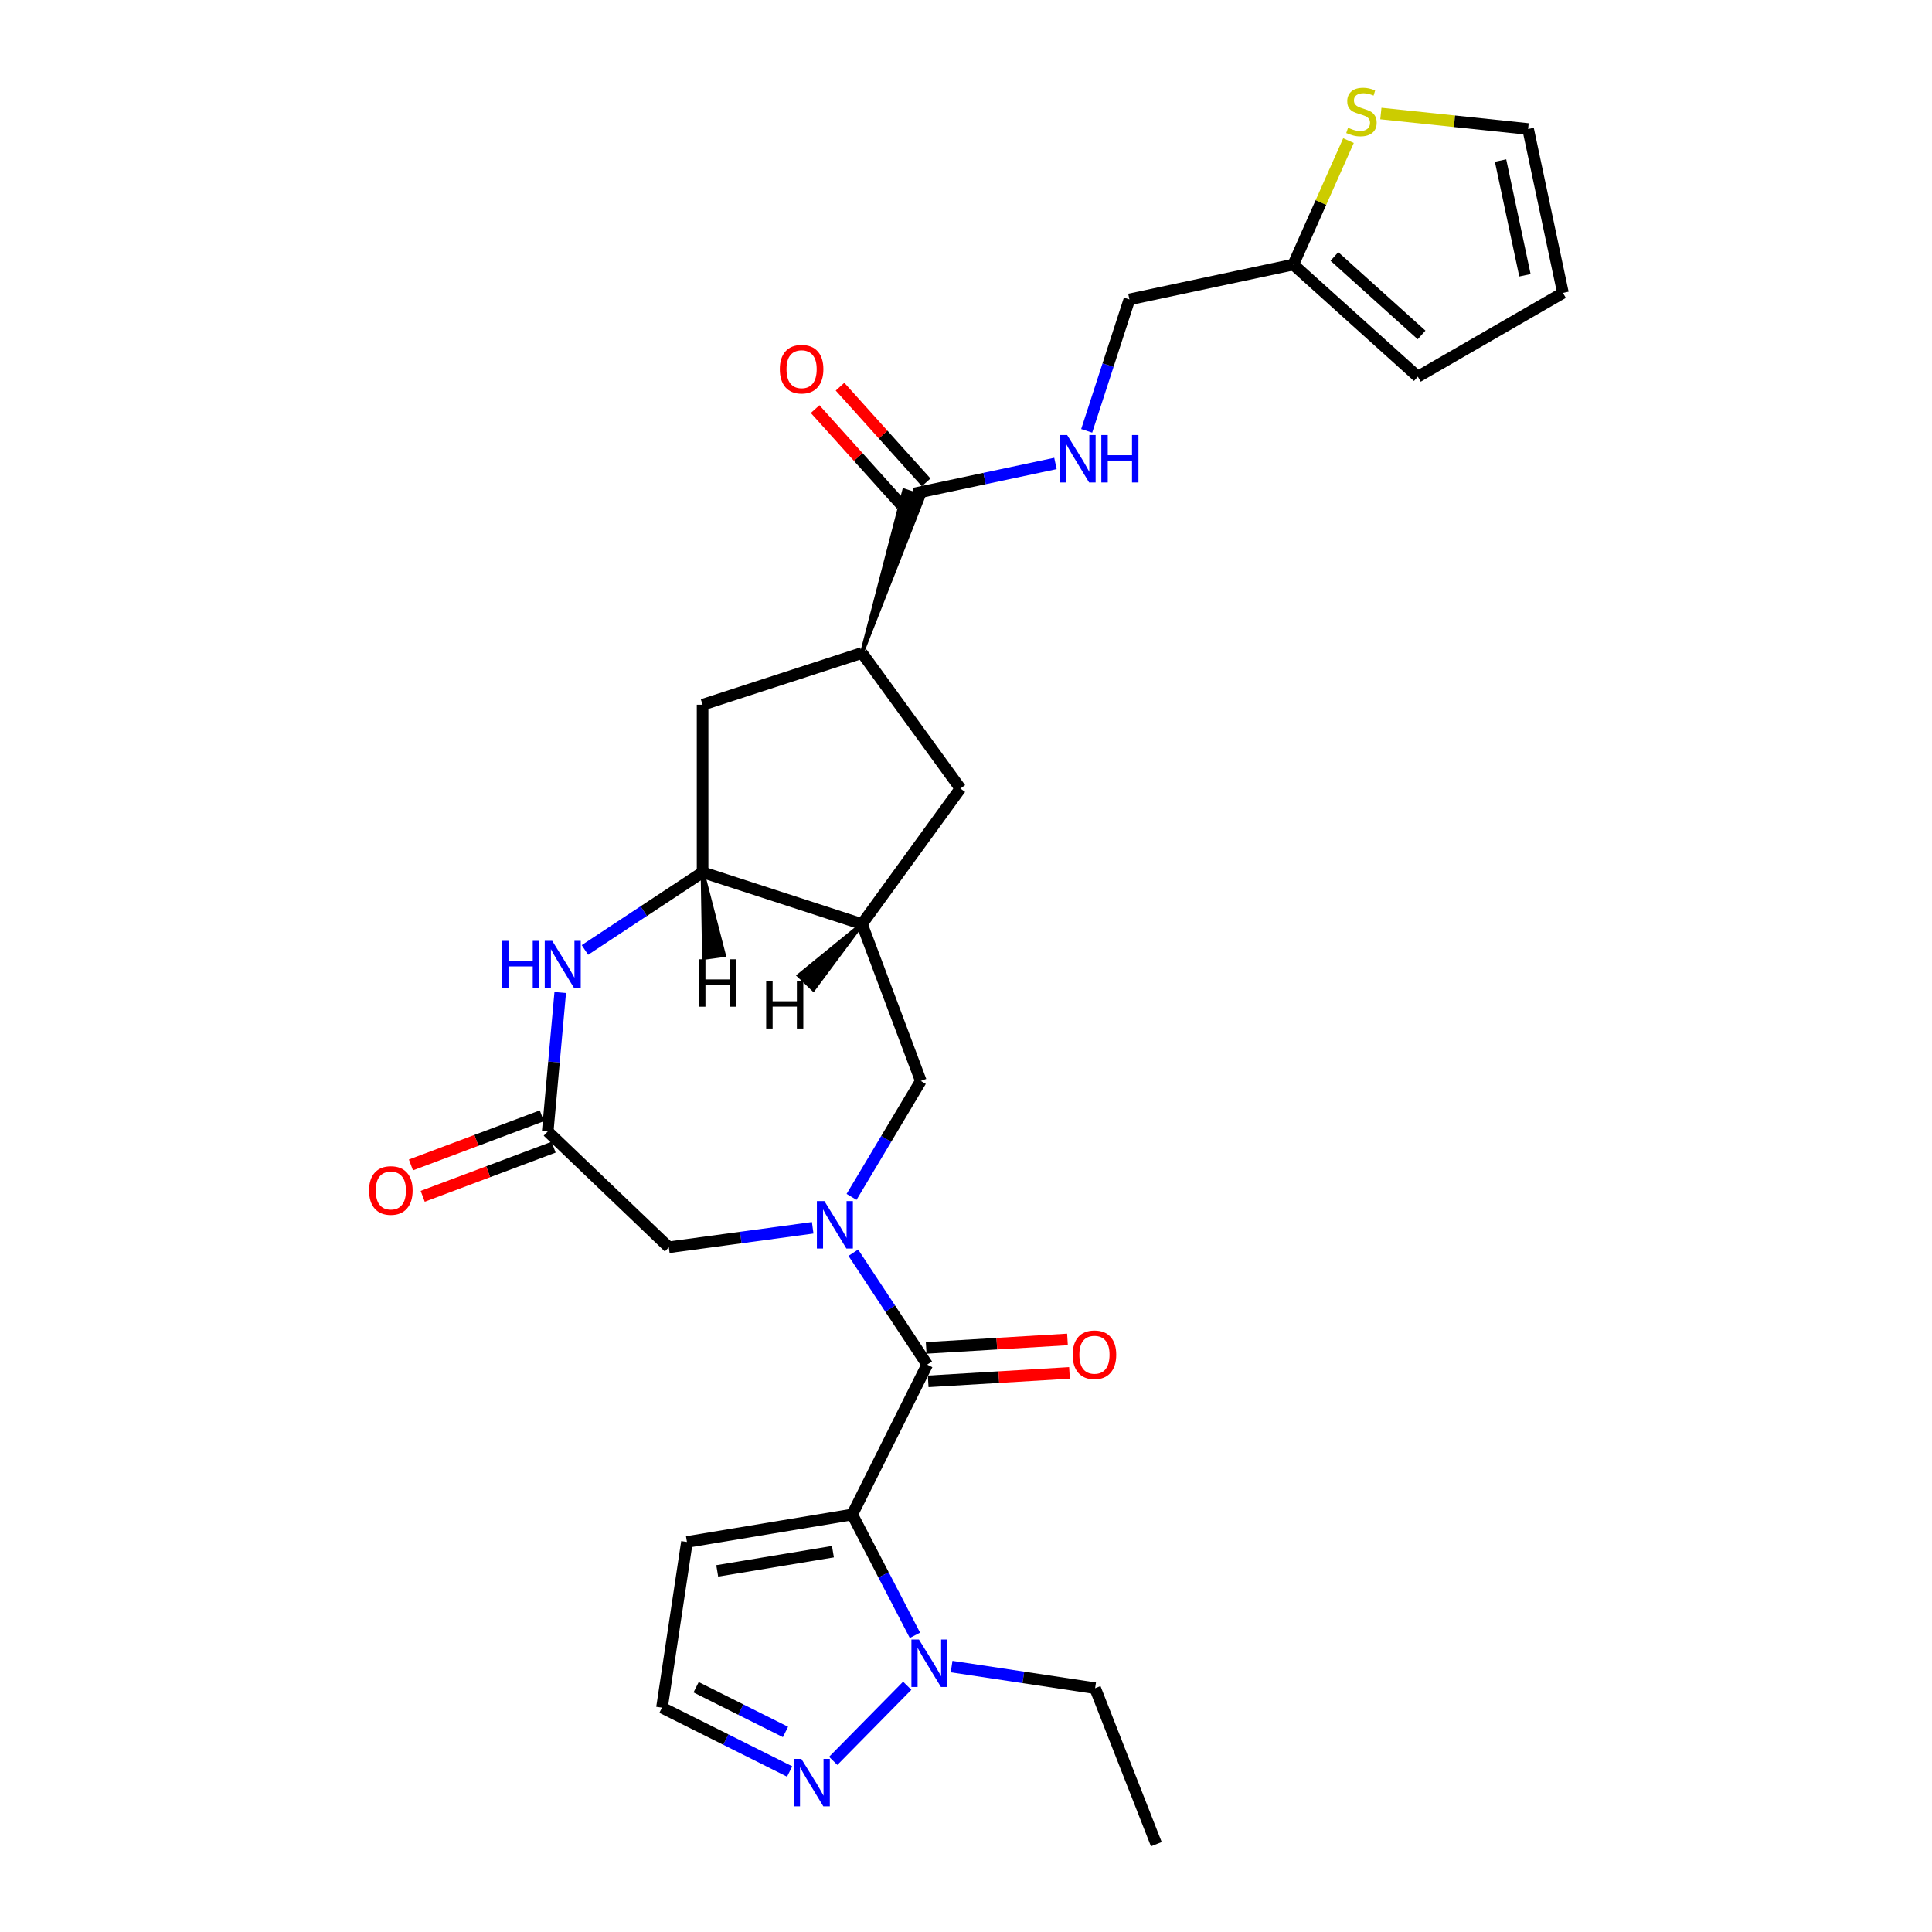 <?xml version='1.0' encoding='iso-8859-1'?>
<svg version='1.1' baseProfile='full'
              xmlns='http://www.w3.org/2000/svg'
                      xmlns:rdkit='http://www.rdkit.org/xml'
                      xmlns:xlink='http://www.w3.org/1999/xlink'
                  xml:space='preserve'
width='1000px' height='1000px' viewBox='0 0 1000 1000'>
<!-- END OF HEADER -->
<rect style='opacity:1.0;fill:#FFFFFF;stroke:none' width='1000' height='1000' x='0' y='0'> </rect>
<path class='bond-1' d='M 441.116,783.904 L 479.911,706.335' style='fill:none;fill-rule:evenodd;stroke:#000000;stroke-width:6px;stroke-linecap:butt;stroke-linejoin:miter;stroke-opacity:1' />
<path class='bond-2' d='M 441.116,783.904 L 457.342,815.17' style='fill:none;fill-rule:evenodd;stroke:#000000;stroke-width:6px;stroke-linecap:butt;stroke-linejoin:miter;stroke-opacity:1' />
<path class='bond-2' d='M 457.342,815.17 L 473.568,846.435' style='fill:none;fill-rule:evenodd;stroke:#0000FF;stroke-width:6px;stroke-linecap:butt;stroke-linejoin:miter;stroke-opacity:1' />
<path class='bond-11' d='M 441.116,783.904 L 355.557,798.112' style='fill:none;fill-rule:evenodd;stroke:#000000;stroke-width:6px;stroke-linecap:butt;stroke-linejoin:miter;stroke-opacity:1' />
<path class='bond-11' d='M 431.124,803.147 L 371.233,813.092' style='fill:none;fill-rule:evenodd;stroke:#000000;stroke-width:6px;stroke-linecap:butt;stroke-linejoin:miter;stroke-opacity:1' />
<path class='bond-0' d='M 441.67,648.401 L 460.79,677.368' style='fill:none;fill-rule:evenodd;stroke:#0000FF;stroke-width:6px;stroke-linecap:butt;stroke-linejoin:miter;stroke-opacity:1' />
<path class='bond-0' d='M 460.79,677.368 L 479.911,706.335' style='fill:none;fill-rule:evenodd;stroke:#000000;stroke-width:6px;stroke-linecap:butt;stroke-linejoin:miter;stroke-opacity:1' />
<path class='bond-8' d='M 440.765,619.503 L 458.69,589.501' style='fill:none;fill-rule:evenodd;stroke:#0000FF;stroke-width:6px;stroke-linecap:butt;stroke-linejoin:miter;stroke-opacity:1' />
<path class='bond-8' d='M 458.69,589.501 L 476.616,559.499' style='fill:none;fill-rule:evenodd;stroke:#000000;stroke-width:6px;stroke-linecap:butt;stroke-linejoin:miter;stroke-opacity:1' />
<path class='bond-12' d='M 420.649,635.508 L 383.418,640.551' style='fill:none;fill-rule:evenodd;stroke:#0000FF;stroke-width:6px;stroke-linecap:butt;stroke-linejoin:miter;stroke-opacity:1' />
<path class='bond-12' d='M 383.418,640.551 L 346.187,645.594' style='fill:none;fill-rule:evenodd;stroke:#000000;stroke-width:6px;stroke-linecap:butt;stroke-linejoin:miter;stroke-opacity:1' />
<path class='bond-19' d='M 480.43,714.992 L 516.996,712.801' style='fill:none;fill-rule:evenodd;stroke:#000000;stroke-width:6px;stroke-linecap:butt;stroke-linejoin:miter;stroke-opacity:1' />
<path class='bond-19' d='M 516.996,712.801 L 553.561,710.611' style='fill:none;fill-rule:evenodd;stroke:#FF0000;stroke-width:6px;stroke-linecap:butt;stroke-linejoin:miter;stroke-opacity:1' />
<path class='bond-19' d='M 479.392,697.677 L 515.958,695.487' style='fill:none;fill-rule:evenodd;stroke:#000000;stroke-width:6px;stroke-linecap:butt;stroke-linejoin:miter;stroke-opacity:1' />
<path class='bond-19' d='M 515.958,695.487 L 552.524,693.296' style='fill:none;fill-rule:evenodd;stroke:#FF0000;stroke-width:6px;stroke-linecap:butt;stroke-linejoin:miter;stroke-opacity:1' />
<path class='bond-7' d='M 469.584,872.54 L 431.274,911.428' style='fill:none;fill-rule:evenodd;stroke:#0000FF;stroke-width:6px;stroke-linecap:butt;stroke-linejoin:miter;stroke-opacity:1' />
<path class='bond-26' d='M 492.55,862.615 L 529.689,868.213' style='fill:none;fill-rule:evenodd;stroke:#0000FF;stroke-width:6px;stroke-linecap:butt;stroke-linejoin:miter;stroke-opacity:1' />
<path class='bond-26' d='M 529.689,868.213 L 566.828,873.811' style='fill:none;fill-rule:evenodd;stroke:#000000;stroke-width:6px;stroke-linecap:butt;stroke-linejoin:miter;stroke-opacity:1' />
<path class='bond-3' d='M 289.973,513.727 L 286.736,549.693' style='fill:none;fill-rule:evenodd;stroke:#0000FF;stroke-width:6px;stroke-linecap:butt;stroke-linejoin:miter;stroke-opacity:1' />
<path class='bond-3' d='M 286.736,549.693 L 283.499,585.658' style='fill:none;fill-rule:evenodd;stroke:#000000;stroke-width:6px;stroke-linecap:butt;stroke-linejoin:miter;stroke-opacity:1' />
<path class='bond-29' d='M 302.756,491.698 L 333.206,471.598' style='fill:none;fill-rule:evenodd;stroke:#0000FF;stroke-width:6px;stroke-linecap:butt;stroke-linejoin:miter;stroke-opacity:1' />
<path class='bond-29' d='M 333.206,471.598 L 363.656,451.498' style='fill:none;fill-rule:evenodd;stroke:#000000;stroke-width:6px;stroke-linecap:butt;stroke-linejoin:miter;stroke-opacity:1' />
<path class='bond-4' d='M 446.141,478.299 L 476.616,559.499' style='fill:none;fill-rule:evenodd;stroke:#000000;stroke-width:6px;stroke-linecap:butt;stroke-linejoin:miter;stroke-opacity:1' />
<path class='bond-5' d='M 446.141,478.299 L 363.656,451.498' style='fill:none;fill-rule:evenodd;stroke:#000000;stroke-width:6px;stroke-linecap:butt;stroke-linejoin:miter;stroke-opacity:1' />
<path class='bond-13' d='M 446.141,478.299 L 497.119,408.133' style='fill:none;fill-rule:evenodd;stroke:#000000;stroke-width:6px;stroke-linecap:butt;stroke-linejoin:miter;stroke-opacity:1' />
<path class='bond-32' d='M 446.141,478.299 L 413.478,504.932 L 421,512.125 Z' style='fill:#000000;fill-rule:evenodd;fill-opacity:1;stroke:#000000;stroke-width:2px;stroke-linecap:butt;stroke-linejoin:miter;stroke-opacity:1;' />
<path class='bond-14' d='M 363.656,451.498 L 363.656,364.768' style='fill:none;fill-rule:evenodd;stroke:#000000;stroke-width:6px;stroke-linecap:butt;stroke-linejoin:miter;stroke-opacity:1' />
<path class='bond-33' d='M 363.656,451.498 L 364.401,495.767 L 374.714,494.37 Z' style='fill:#000000;fill-rule:evenodd;fill-opacity:1;stroke:#000000;stroke-width:2px;stroke-linecap:butt;stroke-linejoin:miter;stroke-opacity:1;' />
<path class='bond-6' d='M 283.499,585.658 L 346.187,645.594' style='fill:none;fill-rule:evenodd;stroke:#000000;stroke-width:6px;stroke-linecap:butt;stroke-linejoin:miter;stroke-opacity:1' />
<path class='bond-20' d='M 280.451,577.538 L 246.573,590.253' style='fill:none;fill-rule:evenodd;stroke:#000000;stroke-width:6px;stroke-linecap:butt;stroke-linejoin:miter;stroke-opacity:1' />
<path class='bond-20' d='M 246.573,590.253 L 212.695,602.968' style='fill:none;fill-rule:evenodd;stroke:#FF0000;stroke-width:6px;stroke-linecap:butt;stroke-linejoin:miter;stroke-opacity:1' />
<path class='bond-20' d='M 286.546,593.778 L 252.668,606.493' style='fill:none;fill-rule:evenodd;stroke:#000000;stroke-width:6px;stroke-linecap:butt;stroke-linejoin:miter;stroke-opacity:1' />
<path class='bond-20' d='M 252.668,606.493 L 218.79,619.208' style='fill:none;fill-rule:evenodd;stroke:#FF0000;stroke-width:6px;stroke-linecap:butt;stroke-linejoin:miter;stroke-opacity:1' />
<path class='bond-28' d='M 408.717,916.926 L 375.674,900.399' style='fill:none;fill-rule:evenodd;stroke:#0000FF;stroke-width:6px;stroke-linecap:butt;stroke-linejoin:miter;stroke-opacity:1' />
<path class='bond-28' d='M 375.674,900.399 L 342.631,883.873' style='fill:none;fill-rule:evenodd;stroke:#000000;stroke-width:6px;stroke-linecap:butt;stroke-linejoin:miter;stroke-opacity:1' />
<path class='bond-28' d='M 406.563,896.454 L 383.433,884.886' style='fill:none;fill-rule:evenodd;stroke:#0000FF;stroke-width:6px;stroke-linecap:butt;stroke-linejoin:miter;stroke-opacity:1' />
<path class='bond-28' d='M 383.433,884.886 L 360.303,873.317' style='fill:none;fill-rule:evenodd;stroke:#000000;stroke-width:6px;stroke-linecap:butt;stroke-linejoin:miter;stroke-opacity:1' />
<path class='bond-9' d='M 446.141,337.967 L 477.891,257.09 L 467.993,253.874 Z' style='fill:#000000;fill-rule:evenodd;fill-opacity:1;stroke:#000000;stroke-width:2px;stroke-linecap:butt;stroke-linejoin:miter;stroke-opacity:1;' />
<path class='bond-15' d='M 472.942,255.482 L 509.618,247.686' style='fill:none;fill-rule:evenodd;stroke:#000000;stroke-width:6px;stroke-linecap:butt;stroke-linejoin:miter;stroke-opacity:1' />
<path class='bond-15' d='M 509.618,247.686 L 546.294,239.891' style='fill:none;fill-rule:evenodd;stroke:#0000FF;stroke-width:6px;stroke-linecap:butt;stroke-linejoin:miter;stroke-opacity:1' />
<path class='bond-22' d='M 479.387,249.679 L 457.092,224.917' style='fill:none;fill-rule:evenodd;stroke:#000000;stroke-width:6px;stroke-linecap:butt;stroke-linejoin:miter;stroke-opacity:1' />
<path class='bond-22' d='M 457.092,224.917 L 434.797,200.156' style='fill:none;fill-rule:evenodd;stroke:#FF0000;stroke-width:6px;stroke-linecap:butt;stroke-linejoin:miter;stroke-opacity:1' />
<path class='bond-22' d='M 466.497,261.285 L 444.201,236.524' style='fill:none;fill-rule:evenodd;stroke:#000000;stroke-width:6px;stroke-linecap:butt;stroke-linejoin:miter;stroke-opacity:1' />
<path class='bond-22' d='M 444.201,236.524 L 421.906,211.763' style='fill:none;fill-rule:evenodd;stroke:#FF0000;stroke-width:6px;stroke-linecap:butt;stroke-linejoin:miter;stroke-opacity:1' />
<path class='bond-10' d='M 446.141,337.967 L 497.119,408.133' style='fill:none;fill-rule:evenodd;stroke:#000000;stroke-width:6px;stroke-linecap:butt;stroke-linejoin:miter;stroke-opacity:1' />
<path class='bond-30' d='M 446.141,337.967 L 363.656,364.768' style='fill:none;fill-rule:evenodd;stroke:#000000;stroke-width:6px;stroke-linecap:butt;stroke-linejoin:miter;stroke-opacity:1' />
<path class='bond-18' d='M 355.557,798.112 L 342.631,883.873' style='fill:none;fill-rule:evenodd;stroke:#000000;stroke-width:6px;stroke-linecap:butt;stroke-linejoin:miter;stroke-opacity:1' />
<path class='bond-25' d='M 562.471,223.001 L 573.525,188.983' style='fill:none;fill-rule:evenodd;stroke:#0000FF;stroke-width:6px;stroke-linecap:butt;stroke-linejoin:miter;stroke-opacity:1' />
<path class='bond-25' d='M 573.525,188.983 L 584.578,154.965' style='fill:none;fill-rule:evenodd;stroke:#000000;stroke-width:6px;stroke-linecap:butt;stroke-linejoin:miter;stroke-opacity:1' />
<path class='bond-16' d='M 697.977,72.775 L 683.695,104.854' style='fill:none;fill-rule:evenodd;stroke:#CCCC00;stroke-width:6px;stroke-linecap:butt;stroke-linejoin:miter;stroke-opacity:1' />
<path class='bond-16' d='M 683.695,104.854 L 669.412,136.933' style='fill:none;fill-rule:evenodd;stroke:#000000;stroke-width:6px;stroke-linecap:butt;stroke-linejoin:miter;stroke-opacity:1' />
<path class='bond-21' d='M 714.732,58.756 L 752.838,62.761' style='fill:none;fill-rule:evenodd;stroke:#CCCC00;stroke-width:6px;stroke-linecap:butt;stroke-linejoin:miter;stroke-opacity:1' />
<path class='bond-21' d='M 752.838,62.761 L 790.944,66.767' style='fill:none;fill-rule:evenodd;stroke:#000000;stroke-width:6px;stroke-linecap:butt;stroke-linejoin:miter;stroke-opacity:1' />
<path class='bond-17' d='M 669.412,136.933 L 584.578,154.965' style='fill:none;fill-rule:evenodd;stroke:#000000;stroke-width:6px;stroke-linecap:butt;stroke-linejoin:miter;stroke-opacity:1' />
<path class='bond-23' d='M 669.412,136.933 L 733.865,194.966' style='fill:none;fill-rule:evenodd;stroke:#000000;stroke-width:6px;stroke-linecap:butt;stroke-linejoin:miter;stroke-opacity:1' />
<path class='bond-23' d='M 690.687,132.747 L 735.804,173.371' style='fill:none;fill-rule:evenodd;stroke:#000000;stroke-width:6px;stroke-linecap:butt;stroke-linejoin:miter;stroke-opacity:1' />
<path class='bond-31' d='M 790.944,66.767 L 808.976,151.601' style='fill:none;fill-rule:evenodd;stroke:#000000;stroke-width:6px;stroke-linecap:butt;stroke-linejoin:miter;stroke-opacity:1' />
<path class='bond-31' d='M 776.681,83.098 L 789.304,142.483' style='fill:none;fill-rule:evenodd;stroke:#000000;stroke-width:6px;stroke-linecap:butt;stroke-linejoin:miter;stroke-opacity:1' />
<path class='bond-24' d='M 733.865,194.966 L 808.976,151.601' style='fill:none;fill-rule:evenodd;stroke:#000000;stroke-width:6px;stroke-linecap:butt;stroke-linejoin:miter;stroke-opacity:1' />
<path class='bond-27' d='M 566.828,873.811 L 598.515,954.545' style='fill:none;fill-rule:evenodd;stroke:#000000;stroke-width:6px;stroke-linecap:butt;stroke-linejoin:miter;stroke-opacity:1' />
<path  class='atom-1' d='M 426.703 621.671
L 434.751 634.681
Q 435.549 635.964, 436.833 638.289
Q 438.116 640.613, 438.186 640.752
L 438.186 621.671
L 441.447 621.671
L 441.447 646.233
L 438.082 646.233
L 429.443 632.009
Q 428.437 630.344, 427.362 628.436
Q 426.321 626.528, 426.009 625.938
L 426.009 646.233
L 422.817 646.233
L 422.817 621.671
L 426.703 621.671
' fill='#0000FF'/>
<path  class='atom-3' d='M 475.638 848.603
L 483.686 861.613
Q 484.484 862.896, 485.768 865.221
Q 487.052 867.545, 487.121 867.684
L 487.121 848.603
L 490.382 848.603
L 490.382 873.165
L 487.017 873.165
L 478.379 858.942
Q 477.373 857.276, 476.297 855.368
Q 475.256 853.46, 474.944 852.87
L 474.944 873.165
L 471.752 873.165
L 471.752 848.603
L 475.638 848.603
' fill='#0000FF'/>
<path  class='atom-4' d='M 259.86 486.997
L 263.19 486.997
L 263.19 497.439
L 275.749 497.439
L 275.749 486.997
L 279.079 486.997
L 279.079 511.558
L 275.749 511.558
L 275.749 500.214
L 263.19 500.214
L 263.19 511.558
L 259.86 511.558
L 259.86 486.997
' fill='#0000FF'/>
<path  class='atom-4' d='M 285.844 486.997
L 293.892 500.006
Q 294.69 501.29, 295.974 503.614
Q 297.258 505.938, 297.327 506.077
L 297.327 486.997
L 300.588 486.997
L 300.588 511.558
L 297.223 511.558
L 288.585 497.335
Q 287.579 495.67, 286.503 493.761
Q 285.462 491.853, 285.15 491.264
L 285.15 511.558
L 281.958 511.558
L 281.958 486.997
L 285.844 486.997
' fill='#0000FF'/>
<path  class='atom-8' d='M 414.771 910.388
L 422.82 923.397
Q 423.617 924.681, 424.901 927.005
Q 426.185 929.33, 426.254 929.468
L 426.254 910.388
L 429.515 910.388
L 429.515 934.95
L 426.15 934.95
L 417.512 920.726
Q 416.506 919.061, 415.43 917.153
Q 414.389 915.245, 414.077 914.655
L 414.077 934.95
L 410.885 934.95
L 410.885 910.388
L 414.771 910.388
' fill='#0000FF'/>
<path  class='atom-16' d='M 552.347 225.169
L 560.396 238.178
Q 561.194 239.462, 562.477 241.786
Q 563.761 244.111, 563.83 244.25
L 563.83 225.169
L 567.091 225.169
L 567.091 249.731
L 563.726 249.731
L 555.088 235.507
Q 554.082 233.842, 553.006 231.934
Q 551.966 230.026, 551.654 229.436
L 551.654 249.731
L 548.462 249.731
L 548.462 225.169
L 552.347 225.169
' fill='#0000FF'/>
<path  class='atom-16' d='M 570.04 225.169
L 573.371 225.169
L 573.371 235.611
L 585.929 235.611
L 585.929 225.169
L 589.26 225.169
L 589.26 249.731
L 585.929 249.731
L 585.929 238.387
L 573.371 238.387
L 573.371 249.731
L 570.04 249.731
L 570.04 225.169
' fill='#0000FF'/>
<path  class='atom-17' d='M 697.75 66.131
Q 698.028 66.235, 699.173 66.721
Q 700.317 67.206, 701.566 67.519
Q 702.85 67.796, 704.099 67.796
Q 706.423 67.796, 707.776 66.686
Q 709.129 65.541, 709.129 63.564
Q 709.129 62.211, 708.435 61.378
Q 707.776 60.546, 706.736 60.095
Q 705.695 59.644, 703.96 59.123
Q 701.775 58.464, 700.456 57.84
Q 699.173 57.215, 698.236 55.897
Q 697.334 54.578, 697.334 52.358
Q 697.334 49.271, 699.415 47.363
Q 701.532 45.455, 705.695 45.455
Q 708.539 45.455, 711.766 46.807
L 710.968 49.479
Q 708.019 48.265, 705.799 48.265
Q 703.405 48.265, 702.087 49.271
Q 700.768 50.242, 700.803 51.942
Q 700.803 53.26, 701.462 54.058
Q 702.156 54.856, 703.128 55.307
Q 704.134 55.758, 705.799 56.278
Q 708.019 56.972, 709.337 57.666
Q 710.656 58.36, 711.592 59.782
Q 712.564 61.17, 712.564 63.564
Q 712.564 66.964, 710.274 68.802
Q 708.019 70.606, 704.238 70.606
Q 702.052 70.606, 700.387 70.121
Q 698.756 69.67, 696.814 68.872
L 697.75 66.131
' fill='#CCCC00'/>
<path  class='atom-20' d='M 555.211 701.217
Q 555.211 695.32, 558.125 692.024
Q 561.039 688.728, 566.486 688.728
Q 571.933 688.728, 574.847 692.024
Q 577.761 695.32, 577.761 701.217
Q 577.761 707.184, 574.812 710.584
Q 571.863 713.949, 566.486 713.949
Q 561.074 713.949, 558.125 710.584
Q 555.211 707.219, 555.211 701.217
M 566.486 711.174
Q 570.233 711.174, 572.245 708.676
Q 574.292 706.144, 574.292 701.217
Q 574.292 696.395, 572.245 693.967
Q 570.233 691.504, 566.486 691.504
Q 562.739 691.504, 560.692 693.932
Q 558.68 696.36, 558.68 701.217
Q 558.68 706.178, 560.692 708.676
Q 562.739 711.174, 566.486 711.174
' fill='#FF0000'/>
<path  class='atom-21' d='M 191.024 616.202
Q 191.024 610.305, 193.938 607.009
Q 196.853 603.713, 202.299 603.713
Q 207.746 603.713, 210.66 607.009
Q 213.574 610.305, 213.574 616.202
Q 213.574 622.17, 210.625 625.569
Q 207.676 628.934, 202.299 628.934
Q 196.887 628.934, 193.938 625.569
Q 191.024 622.204, 191.024 616.202
M 202.299 626.159
Q 206.046 626.159, 208.058 623.661
Q 210.105 621.129, 210.105 616.202
Q 210.105 611.38, 208.058 608.952
Q 206.046 606.489, 202.299 606.489
Q 198.552 606.489, 196.506 608.917
Q 194.493 611.346, 194.493 616.202
Q 194.493 621.163, 196.506 623.661
Q 198.552 626.159, 202.299 626.159
' fill='#FF0000'/>
<path  class='atom-23' d='M 403.633 191.099
Q 403.633 185.201, 406.547 181.905
Q 409.462 178.609, 414.908 178.609
Q 420.355 178.609, 423.269 181.905
Q 426.183 185.201, 426.183 191.099
Q 426.183 197.066, 423.234 200.465
Q 420.285 203.83, 414.908 203.83
Q 409.496 203.83, 406.547 200.465
Q 403.633 197.1, 403.633 191.099
M 414.908 201.055
Q 418.655 201.055, 420.667 198.557
Q 422.714 196.025, 422.714 191.099
Q 422.714 186.276, 420.667 183.848
Q 418.655 181.385, 414.908 181.385
Q 411.161 181.385, 409.115 183.813
Q 407.103 186.242, 407.103 191.099
Q 407.103 196.059, 409.115 198.557
Q 411.161 201.055, 414.908 201.055
' fill='#FF0000'/>
<path  class='atom-29' d='M 396.574 507.81
L 399.904 507.81
L 399.904 518.253
L 412.463 518.253
L 412.463 507.81
L 415.793 507.81
L 415.793 532.372
L 412.463 532.372
L 412.463 521.028
L 399.904 521.028
L 399.904 532.372
L 396.574 532.372
L 396.574 507.81
' fill='#000000'/>
<path  class='atom-30' d='M 361.807 496.514
L 365.138 496.514
L 365.138 506.956
L 377.696 506.956
L 377.696 496.514
L 381.027 496.514
L 381.027 521.076
L 377.696 521.076
L 377.696 509.732
L 365.138 509.732
L 365.138 521.076
L 361.807 521.076
L 361.807 496.514
' fill='#000000'/>
</svg>
